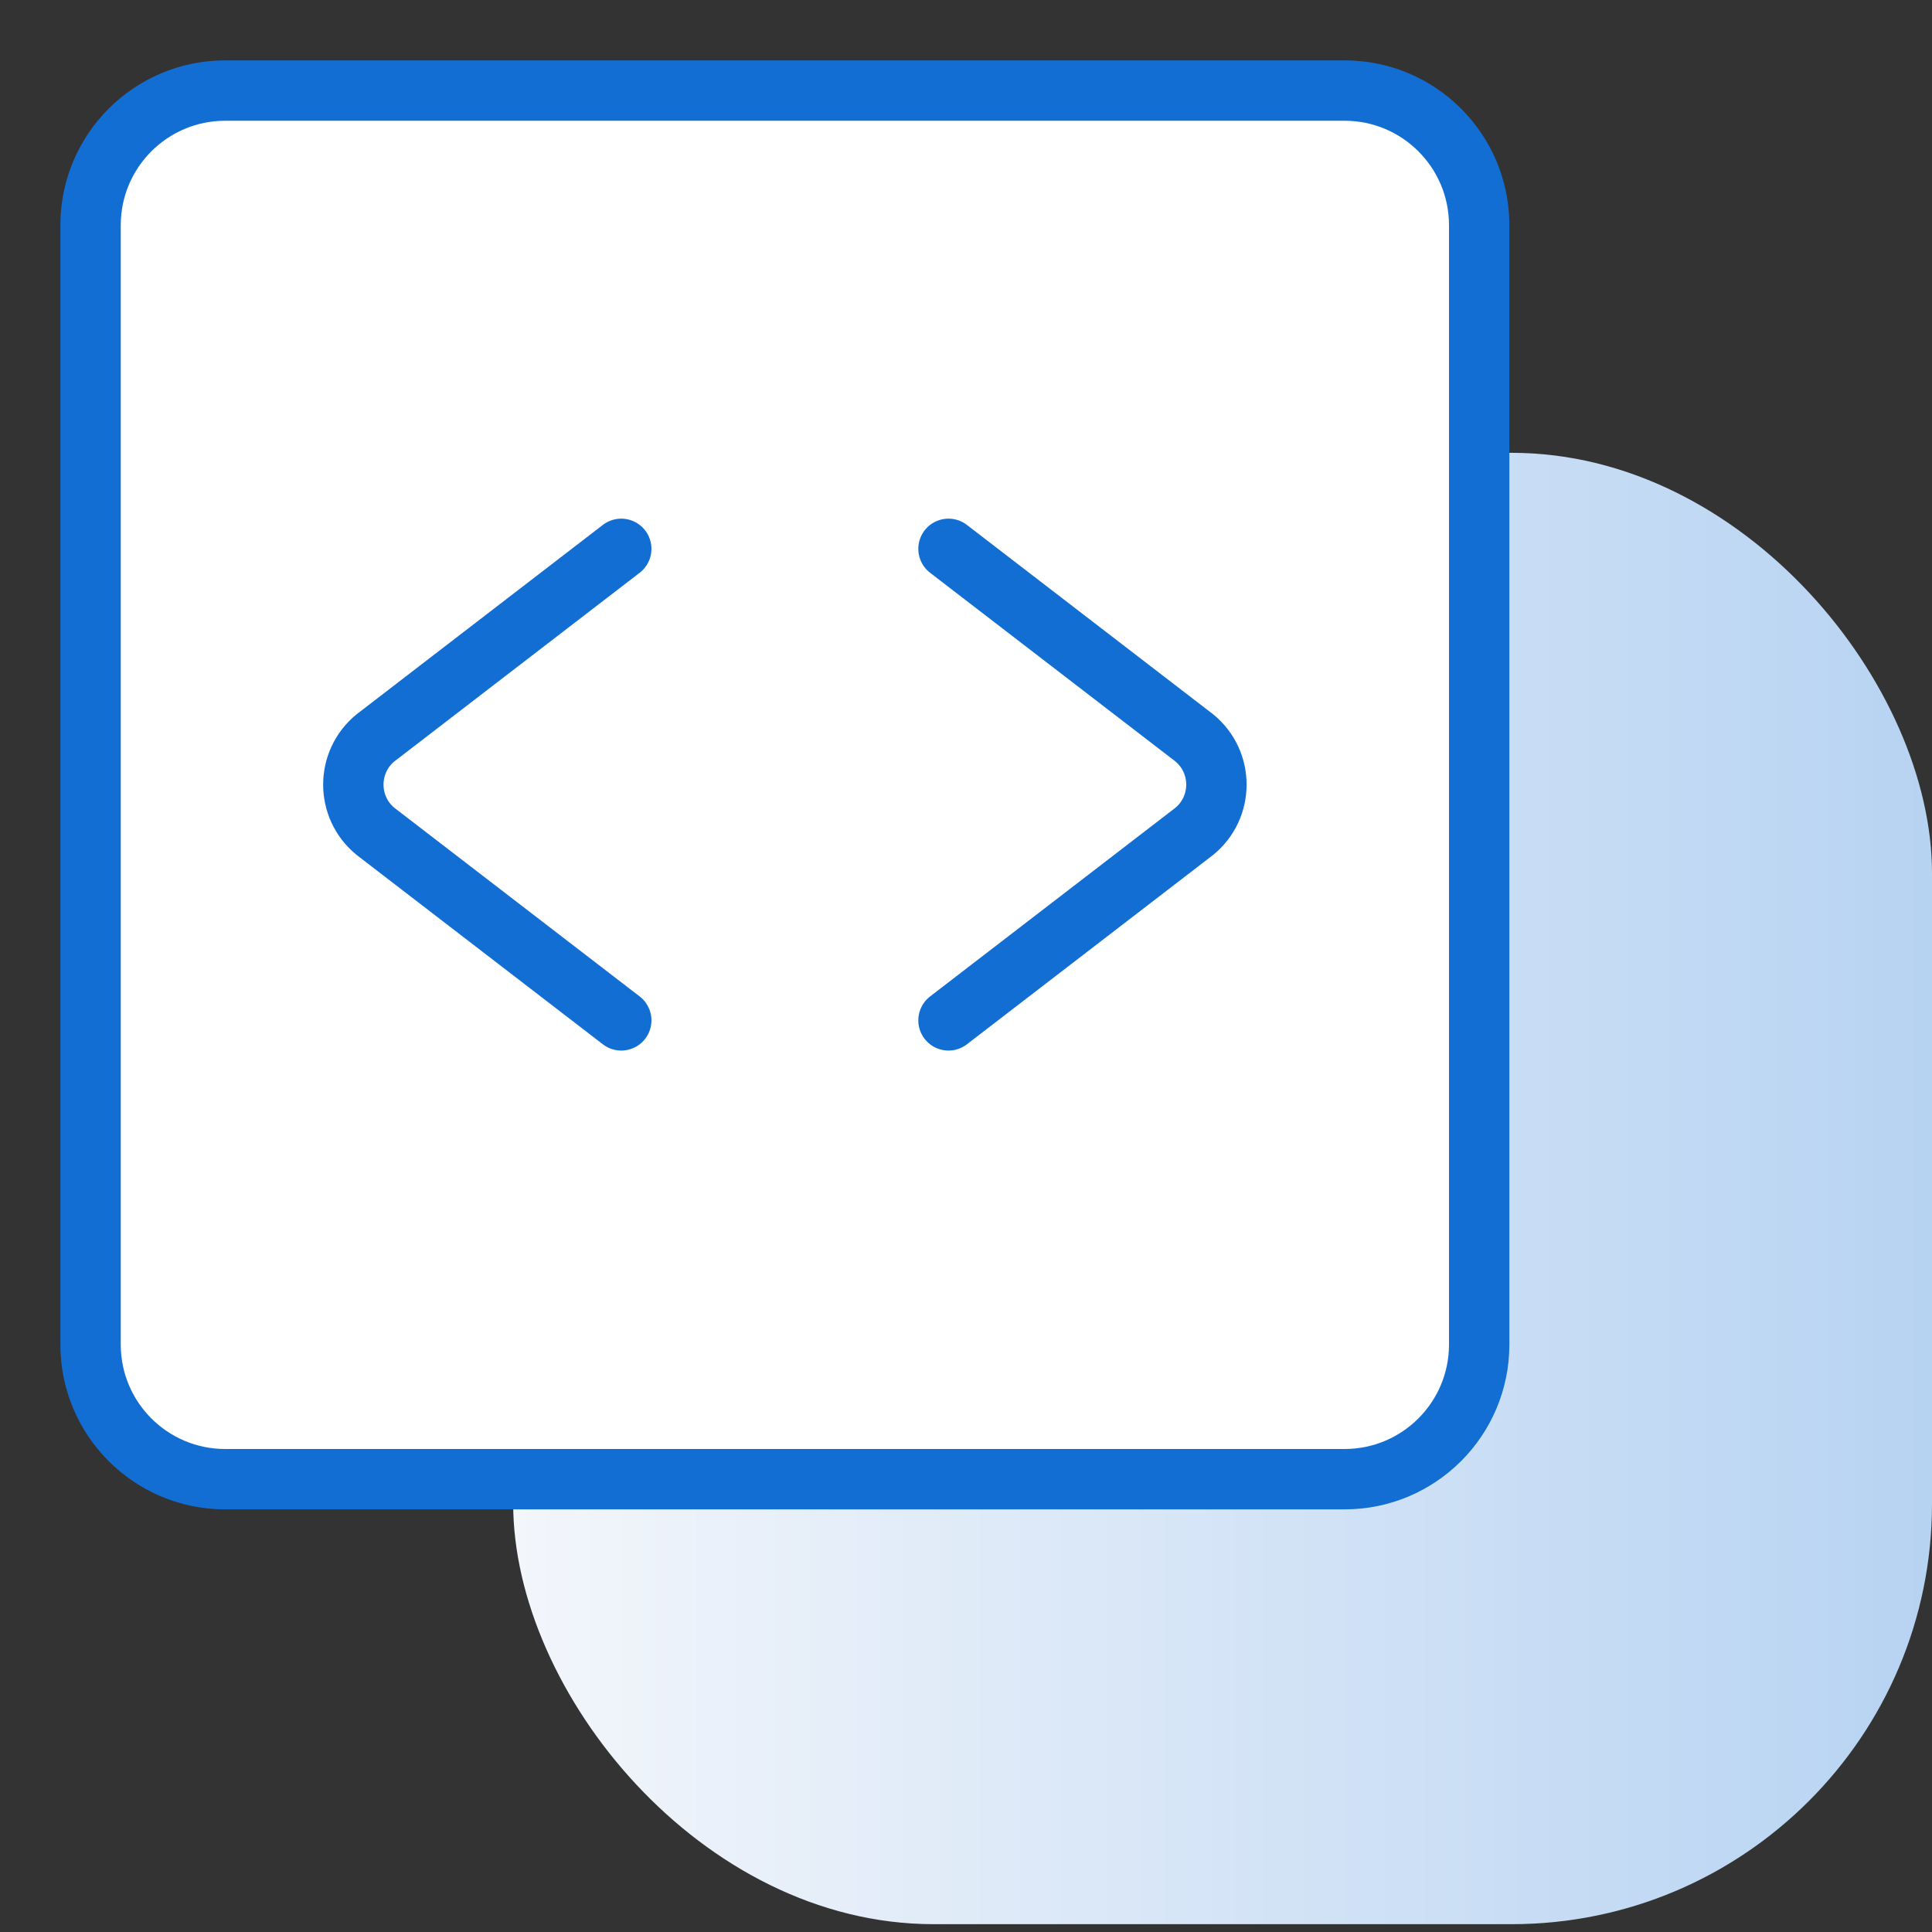 <svg width="64" height="64" viewBox="0 0 64 64" fill="none" xmlns="http://www.w3.org/2000/svg">
<rect x="0" y="0" width="64" height="64" fill="#333333" stroke="none"/>
<g clip-path="url(#clip0_40590_274)">
<rect x="17" y="15" width="47" height="48.741" rx="13.926" fill="url(#paint0_linear_40590_274)"/>
<path d="M44.54 3H7.46C4.997 3 3 4.997 3 7.46V44.54C3 47.003 4.997 49 7.46 49H44.54C47.003 49 49 47.003 49 44.54V7.46C49 4.997 47.003 3 44.54 3Z" fill="white" stroke="#126ED3" stroke-width="2" stroke-miterlimit="10"/>
<path d="M20.58 33.801L12.44 27.541C11.46 26.741 11.46 25.241 12.44 24.441L20.58 18.181" stroke="#126ED3" stroke-width="2" stroke-miterlimit="10" stroke-linecap="round"/>
<path d="M31.42 18.181L39.56 24.441C40.54 25.241 40.54 26.741 39.56 27.541L31.42 33.801" stroke="#126ED3" stroke-width="2" stroke-miterlimit="10" stroke-linecap="round"/>
</g>
<defs>
<linearGradient id="paint0_linear_40590_274" x1="64" y1="39.37" x2="17" y2="39.37" gradientUnits="userSpaceOnUse">
<stop stop-color="#B7D3F2"/>
<stop offset="1" stop-color="#F3F6FB"/>
</linearGradient>
<clipPath id="clip0_40590_274">
<rect width="64" height="64" fill="white"/>
</clipPath>
</defs>
</svg>
